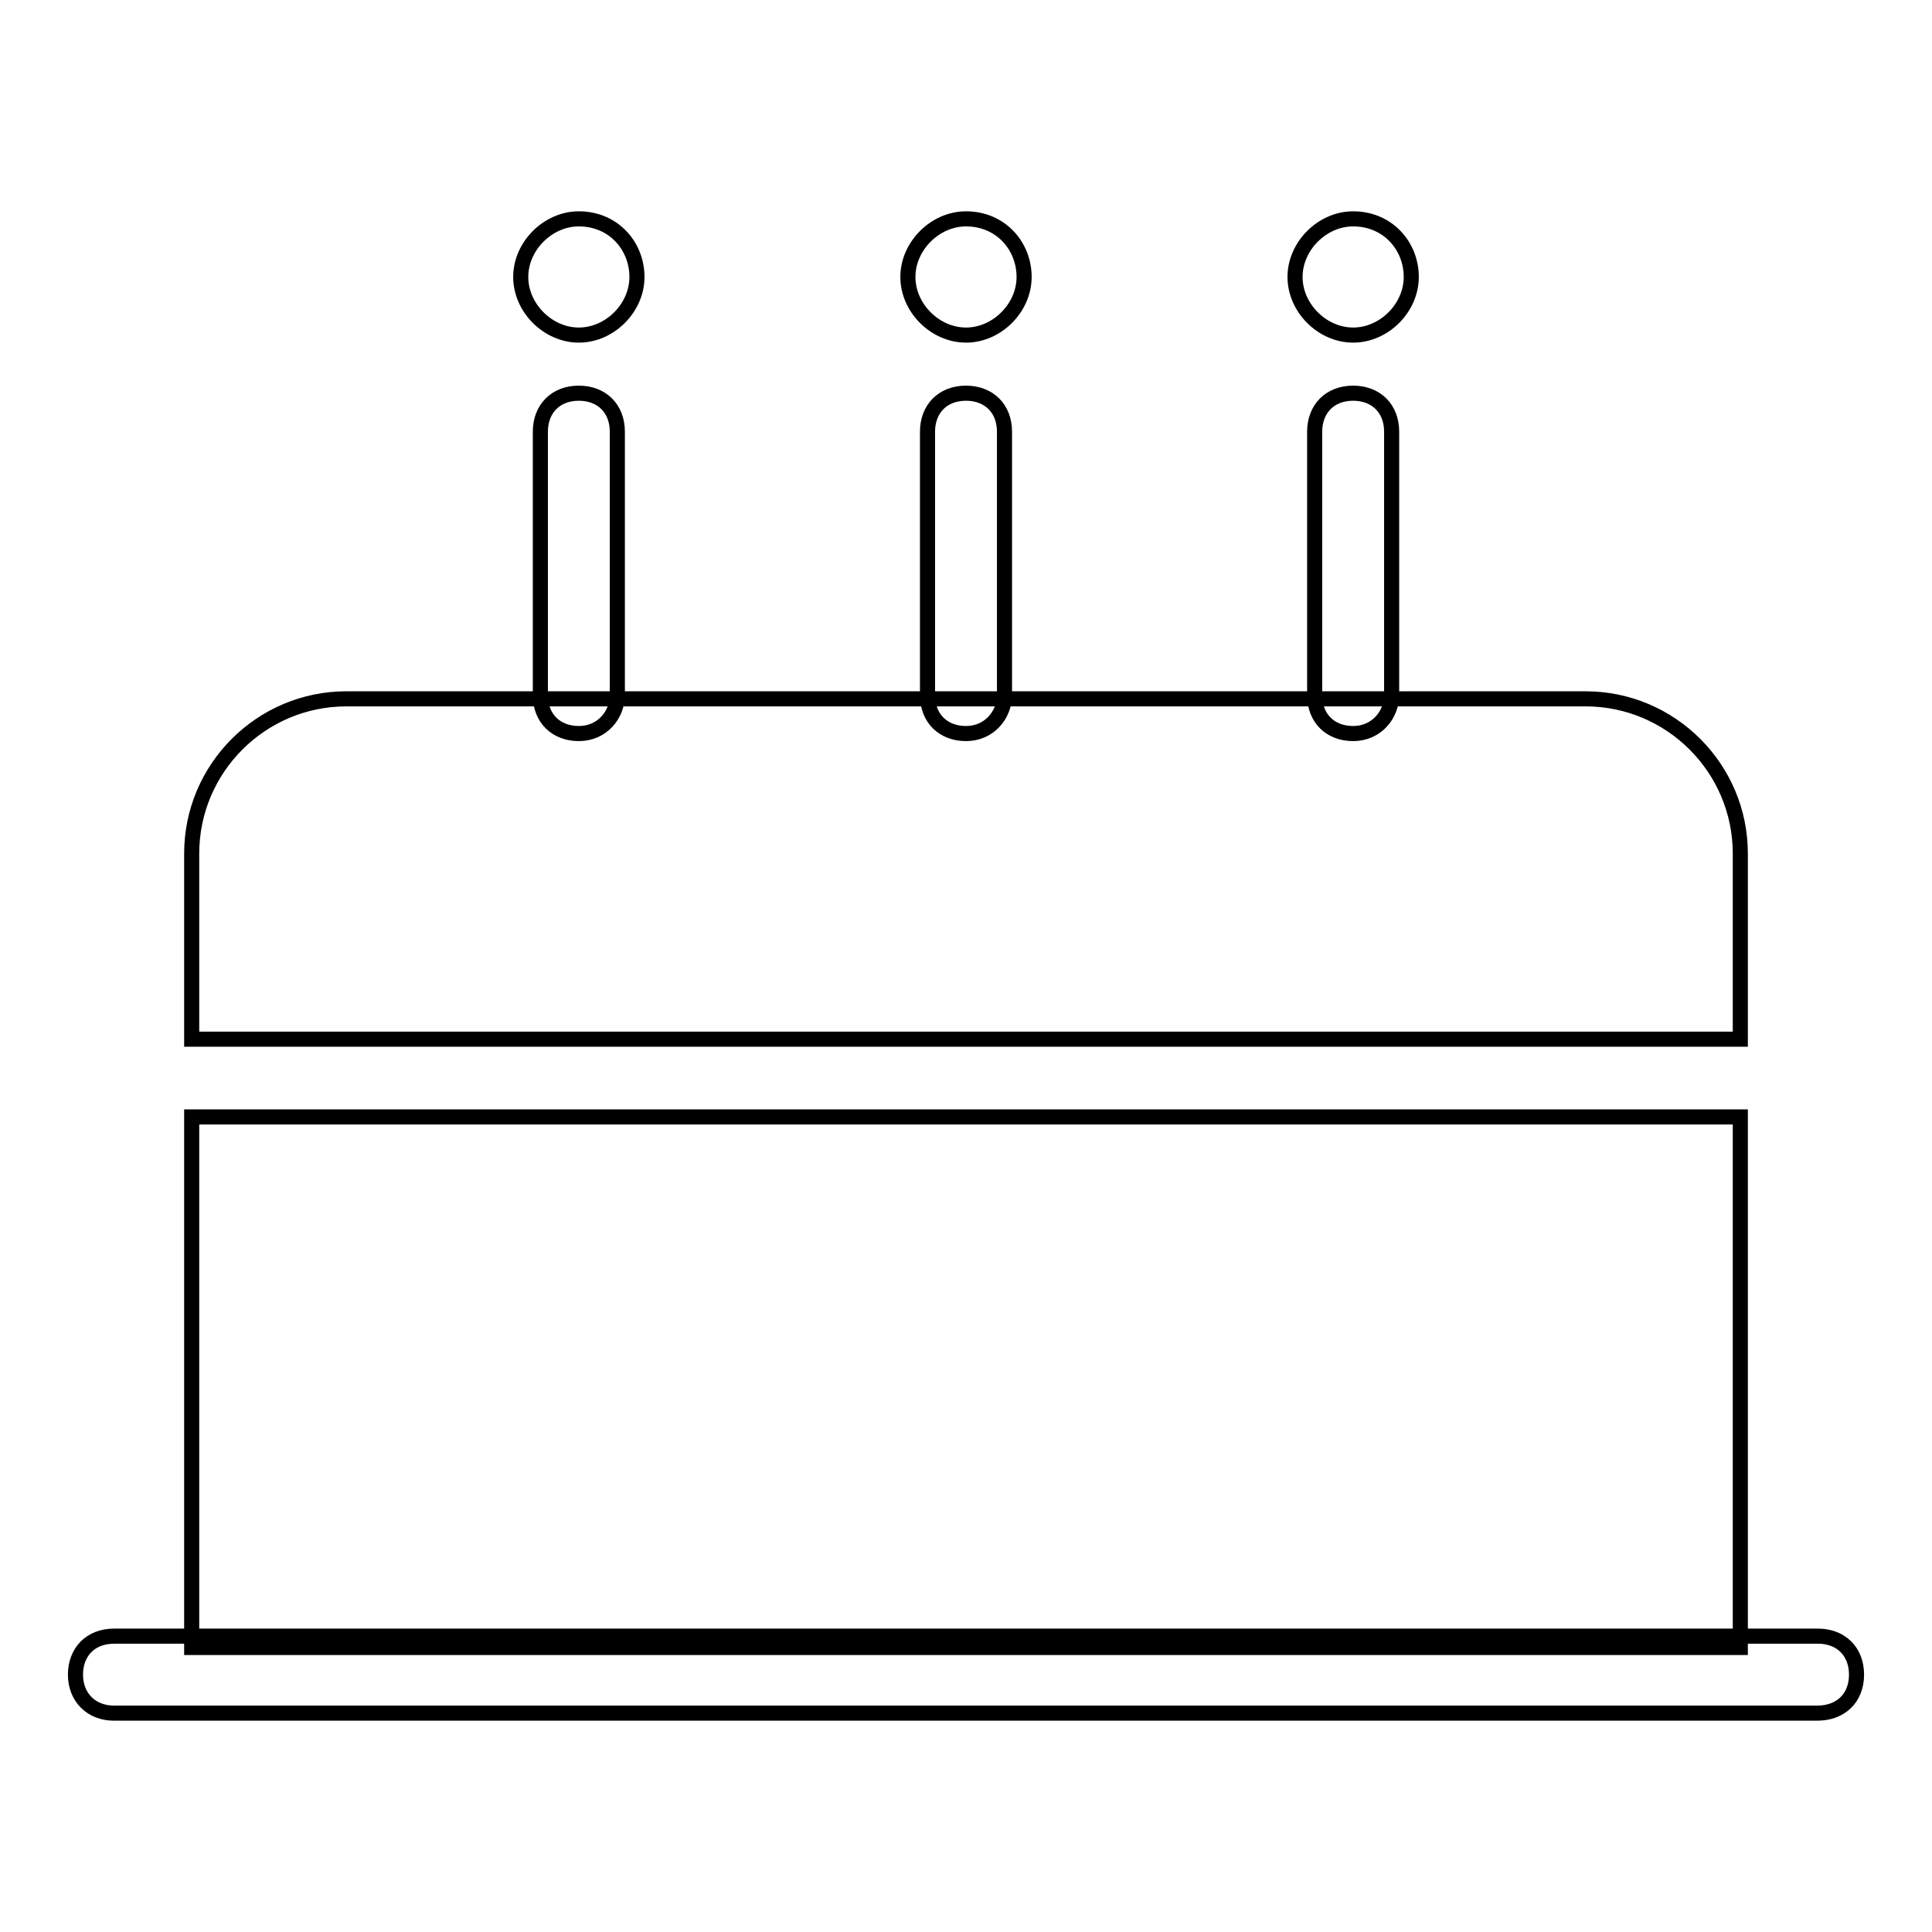 <?xml version="1.0" encoding="utf-8"?>
<!-- Svg Vector Icons : http://www.onlinewebfonts.com/icon -->
<!DOCTYPE svg PUBLIC "-//W3C//DTD SVG 1.1//EN" "http://www.w3.org/Graphics/SVG/1.1/DTD/svg11.dtd">
<svg version="1.1" xmlns="http://www.w3.org/2000/svg" xmlns:xlink="http://www.w3.org/1999/xlink" x="0px" y="0px" viewBox="0 0 256 256" enable-background="new 0 0 256 256" xml:space="preserve">
<g> <path stroke-width="2" fill-opacity="0" stroke="#000000"  d="M246,221.9c0-3.1-2.1-5.1-5.1-5.1H15.1c-3.1,0-5.1,2.1-5.1,5.1s2.1,5.1,5.1,5.1h225.7 C243.9,227,246,225,246,221.9z M133.1,92.1V57.2c0-3.1-2.1-5.1-5.1-5.1c-3.1,0-5.1,2.1-5.1,5.1v34.9c0,3.1,2.1,5.1,5.1,5.1 C131.1,97.2,133.1,94.7,133.1,92.1L133.1,92.1z M81.8,92.1V57.2c0-3.1-2.1-5.1-5.1-5.1c-3.1,0-5.1,2.1-5.1,5.1v34.9 c0,3.1,2.1,5.1,5.1,5.1C79.8,97.2,81.8,94.7,81.8,92.1L81.8,92.1z M184.4,92.1V57.2c0-3.1-2.1-5.1-5.1-5.1c-3.1,0-5.1,2.1-5.1,5.1 v34.9c0,3.1,2.1,5.1,5.1,5.1C182.4,97.2,184.4,94.7,184.4,92.1L184.4,92.1z M128,29c-4.1,0-7.7,3.6-7.7,7.7c0,4.1,3.6,7.7,7.7,7.7 s7.7-3.6,7.7-7.7C135.7,32.6,132.6,29,128,29z M76.7,29c-4.1,0-7.7,3.6-7.7,7.7c0,4.1,3.6,7.7,7.7,7.7c4.1,0,7.7-3.6,7.7-7.7 C84.4,32.6,81.3,29,76.7,29z M179.3,29c-4.1,0-7.7,3.6-7.7,7.7c0,4.1,3.6,7.7,7.7,7.7s7.7-3.6,7.7-7.7C187,32.6,183.9,29,179.3,29z  M230.6,137.7v-24.6c0-11.3-9.2-20.5-20.5-20.5H45.9c-11.3,0-20.5,9.2-20.5,20.5v24.6H230.6z M25.4,148v70.3h205.2V148H25.4z"/></g>
</svg>